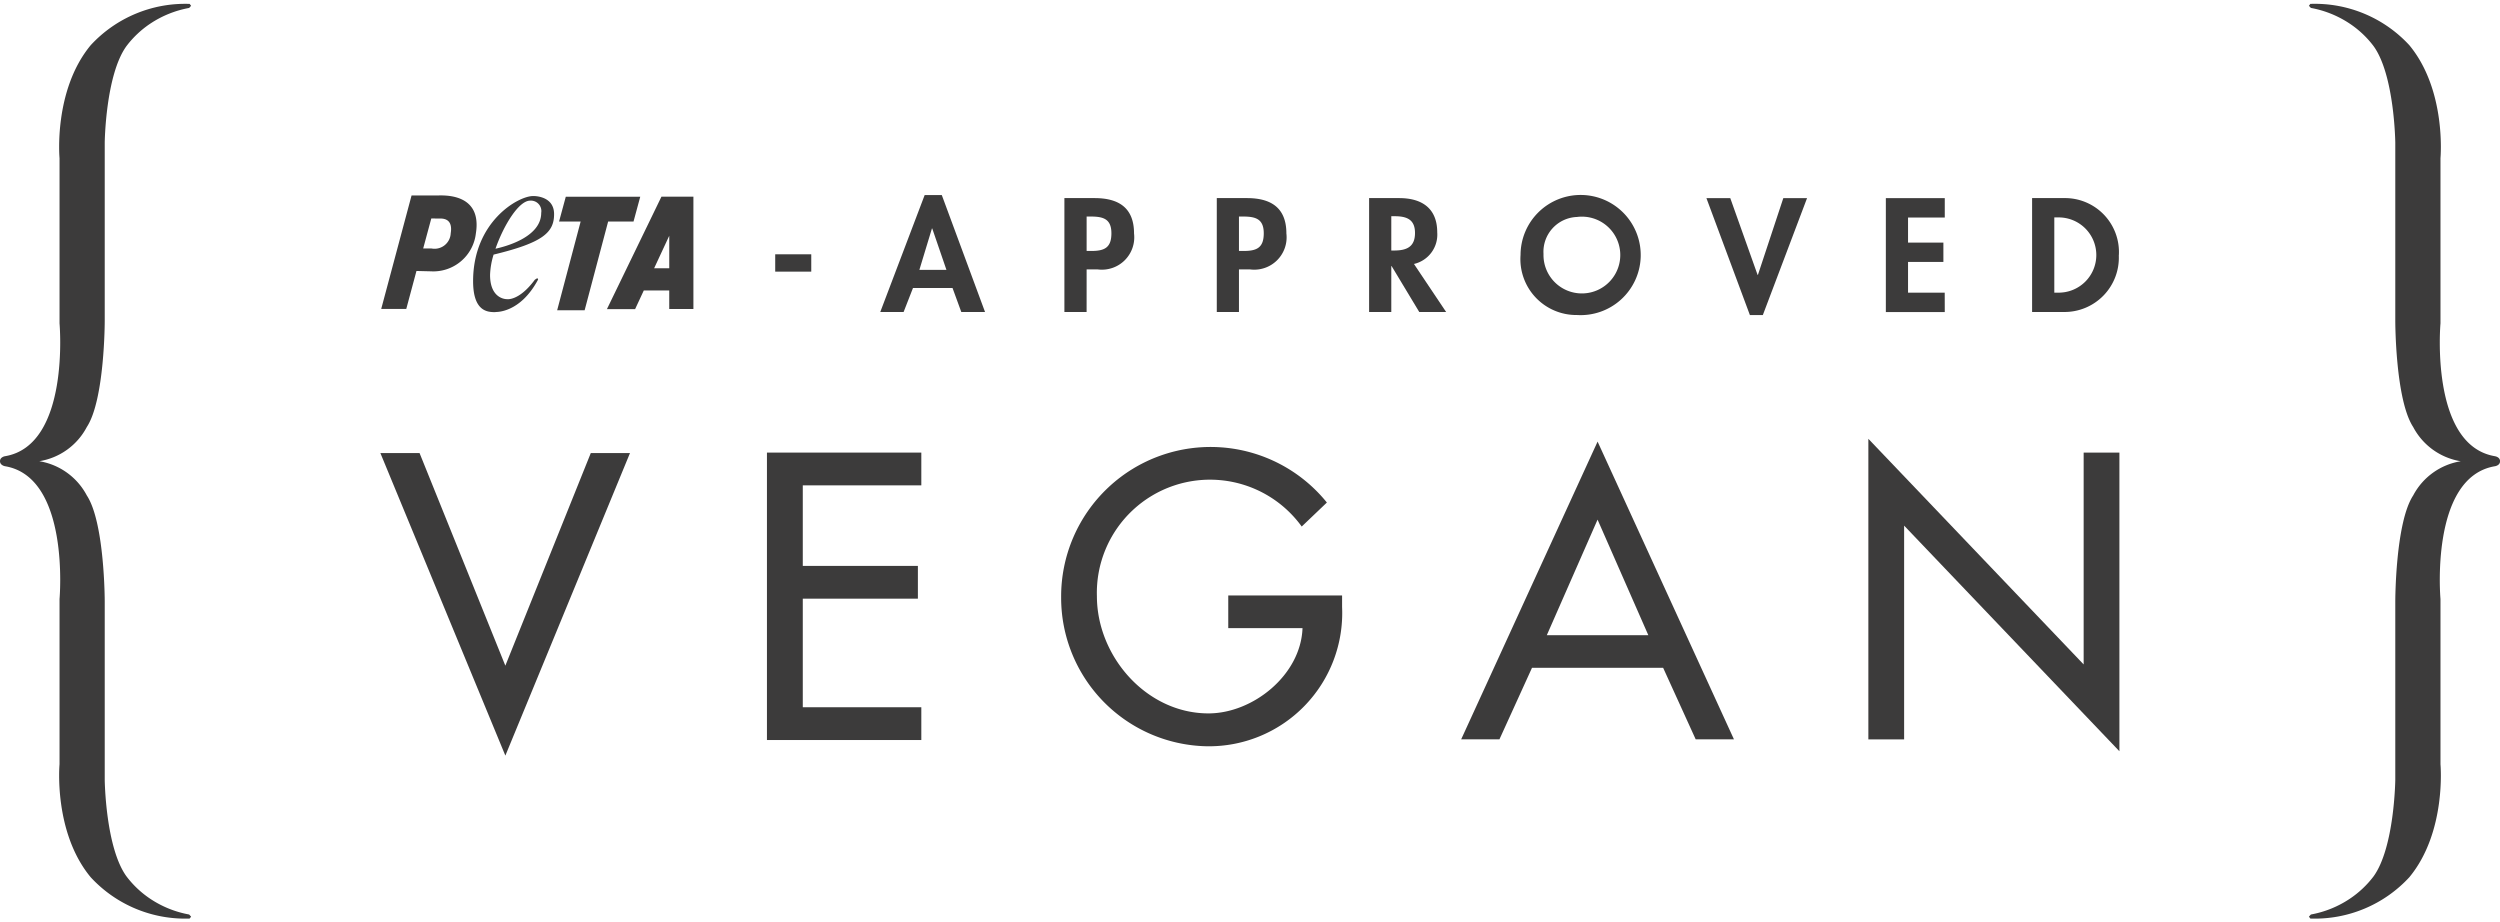 <svg id="Raggruppa_17329" data-name="Raggruppa 17329" xmlns="http://www.w3.org/2000/svg" xmlns:xlink="http://www.w3.org/1999/xlink" width="154.444" height="56.987" viewBox="0 0 154.444 56.987">
  <defs>
    <clipPath id="clip-path">
      <rect id="Rettangolo_6276" data-name="Rettangolo 6276" width="154.444" height="56.987" fill="none"/>
    </clipPath>
  </defs>
  <g id="Raggruppa_17330" data-name="Raggruppa 17330" transform="translate(0 0)" clip-path="url(#clip-path)">
    <path id="Tracciato_11005" data-name="Tracciato 11005" d="M248.728,584.84c1.107-1.685,1.107-6.546,1.107-6.546V567.27s.049-4.188,1.347-5.968a6.066,6.066,0,0,1,1.456-1.374,6.389,6.389,0,0,1,2.412-.977l.121-.132-.089-.118a7.94,7.94,0,0,0-6.114,2.552c-2.31,2.792-1.925,6.979-1.925,6.979v10.205s.673,7.532-3.37,8.207c0,0-.308.049-.308.307s.308.311.308.311c4.043.673,3.37,8.207,3.37,8.207v10.206s-.386,4.188,1.925,6.979a7.94,7.94,0,0,0,6.114,2.552l.089-.118-.121-.132a6.386,6.386,0,0,1-2.412-.977,6.069,6.069,0,0,1-1.456-1.374c-1.3-1.78-1.347-5.968-1.347-5.968V595.614s0-4.862-1.107-6.546a4.066,4.066,0,0,0-2.936-2.116,4.043,4.043,0,0,0,2.936-2.112" transform="translate(-243.365 -558.46)" fill="#3c3b3b"/>
    <path id="Tracciato_11006" data-name="Tracciato 11006" d="M357.661,586.644c-4.043-.674-3.369-8.208-3.369-8.208V568.231s.386-4.187-1.925-6.979a7.941,7.941,0,0,0-6.115-2.552l-.087.118.121.132a6.4,6.4,0,0,1,2.41.977,6.045,6.045,0,0,1,1.457,1.374c1.3,1.78,1.347,5.969,1.347,5.969v11.023s0,4.862,1.106,6.547a4.057,4.057,0,0,0,2.939,2.115,4.054,4.054,0,0,0-2.939,2.113c-1.106,1.684-1.106,6.546-1.106,6.546v11.024s-.049,4.188-1.347,5.969a6.071,6.071,0,0,1-1.457,1.372,6.378,6.378,0,0,1-2.41.977l-.121.132.087.118a7.941,7.941,0,0,0,6.115-2.552c2.31-2.792,1.925-6.979,1.925-6.979V595.469s-.674-7.533,3.369-8.207c0,0,.311-.047.311-.308s-.311-.309-.311-.309" transform="translate(-203.525 -558.46)" fill="#3c3b3b"/>
    <path id="Tracciato_11007" data-name="Tracciato 11007" d="M268.021,591.833l-5.3-13.136H260.3l7.722,18.692,7.7-18.692H273.3Z" transform="translate(-236.802 -550.709)" fill="#3c3b3b"/>
    <path id="Tracciato_11008" data-name="Tracciato 11008" d="M277.512,596.433h9.537v-2.025h-7.323V587.7h7.111v-2.024h-7.111V580.7h7.323v-2.024h-9.537Z" transform="translate(-230.132 -550.716)" fill="#3c3b3b"/>
    <path id="Tracciato_11009" data-name="Tracciato 11009" d="M300.934,589.618h4.587c-.1,2.893-3.057,5.268-5.81,5.268-3.834,0-6.892-3.528-6.892-7.244a6.991,6.991,0,0,1,12.653-4.3l1.554-1.483a9.233,9.233,0,0,0-16.416,5.857,9.176,9.176,0,0,0,8.961,9.2,8.235,8.235,0,0,0,8.395-8.607V587.6h-7.032Z" transform="translate(-225.055 -550.814)" fill="#3c3b3b"/>
    <path id="Tracciato_11010" data-name="Tracciato 11010" d="M308.42,596.582h2.364l2.013-4.422h8.1l2.012,4.422h2.364l-8.425-18.395Zm5.291-6.435,3.136-7.14,3.136,7.14Z" transform="translate(-218.153 -550.906)" fill="#3c3b3b"/>
    <path id="Tracciato_11011" data-name="Tracciato 11011" d="M339.851,592l-13.3-13.938v18.57h2.209V583.425l13.3,13.938v-18.45h-2.209Z" transform="translate(-211.128 -550.953)" fill="#3c3b3b"/>
    <path id="Tracciato_11012" data-name="Tracciato 11012" d="M285.3,567.212l-2.742,7.222H284l.579-1.482h2.443l.541,1.482h1.467l-2.671-7.222Zm-.326,4.619.776-2.557h.018l.877,2.557Z" transform="translate(-228.177 -555.16)" fill="#3c3b3b"/>
    <path id="Tracciato_11013" data-name="Tracciato 11013" d="M292.128,571.751h.68a2,2,0,0,0,2.249-2.222c0-1.594-.96-2.183-2.437-2.183h-1.865v7.035h1.372Zm0-3.266h.243c.765,0,1.288.132,1.288,1.035s-.44,1.092-1.252,1.092h-.279Z" transform="translate(-224.999 -555.108)" fill="#3c3b3b"/>
    <path id="Tracciato_11014" data-name="Tracciato 11014" d="M298.91,571.751h.681a2,2,0,0,0,2.249-2.222c0-1.594-.962-2.183-2.435-2.183H297.54v7.035h1.37Zm0-3.266h.244c.764,0,1.288.132,1.288,1.035s-.44,1.092-1.252,1.092h-.28Z" transform="translate(-222.37 -555.108)" fill="#3c3b3b"/>
    <path id="Tracciato_11015" data-name="Tracciato 11015" d="M308.53,569.465c0-1.5-.96-2.119-2.352-2.119h-1.857v7.036h1.371v-2.836h.019l1.708,2.836h1.66l-1.987-2.967a1.861,1.861,0,0,0,1.438-1.951m-2.659,1.12h-.179v-2.119h.187c.727,0,1.278.168,1.278,1.037s-.531,1.082-1.286,1.082" transform="translate(-219.741 -555.108)" fill="#3c3b3b"/>
    <path id="Tracciato_11016" data-name="Tracciato 11016" d="M314.545,574.621a3.712,3.712,0,1,0-3.481-3.716,3.455,3.455,0,0,0,3.481,3.716m0-6.057a2.372,2.372,0,1,1-2.063,2.285,2.153,2.153,0,0,1,2.063-2.285" transform="translate(-217.128 -555.16)" fill="#3c3b3b"/>
    <path id="Tracciato_11017" data-name="Tracciato 11017" d="M322.522,572.088H322.5l-1.687-4.741h-1.474l2.686,7.224h.8l2.732-7.224H324.09Z" transform="translate(-213.921 -555.108)" fill="#3c3b3b"/>
    <path id="Tracciato_11018" data-name="Tracciato 11018" d="M330.966,573.188H328.7v-1.9h2.184v-1.193H328.7v-1.55h2.269v-1.195h-3.64v7.036h3.64Z" transform="translate(-210.826 -555.108)" fill="#3c3b3b"/>
    <path id="Tracciato_11019" data-name="Tracciato 11019" d="M339.2,570.873a3.333,3.333,0,0,0-3.4-3.527H333.84v7.036h1.951a3.356,3.356,0,0,0,3.405-3.509m-3.984,2.314v-4.647h.223a2.324,2.324,0,1,1,0,4.647Z" transform="translate(-208.302 -555.108)" fill="#3c3b3b"/>
    <path id="Tracciato_11020" data-name="Tracciato 11020" d="M262.515,571.894l.891.022a2.649,2.649,0,0,0,2.779-2.339c.411-2.557-2.085-2.346-2.423-2.346v0h-1.55l-1.875,7.01h1.548Zm1.475-3.24c.6,0,.724.409.641.91a1,1,0,0,1-1.2.938l-.5,0,.5-1.851Z" transform="translate(-236.787 -555.154)" fill="#3c3b3b"/>
    <path id="Tracciato_11021" data-name="Tracciato 11021" d="M269.868,574.3l1.453-5.484h1.568l.415-1.531h-4.6l-.415,1.531h1.333l-1.451,5.484Z" transform="translate(-233.751 -555.132)" fill="#3c3b3b"/>
    <path id="Tracciato_11022" data-name="Tracciato 11022" d="M273.756,567.282l-3.369,6.949h1.741l.537-1.154h1.572v1.146h1.493v-6.941h-1.974Zm-.452,4.423.934-2.008v2.008Z" transform="translate(-232.893 -555.133)" fill="#3c3b3b"/>
    <rect id="Rettangolo_6275" data-name="Rettangolo 6275" width="2.227" height="1.071" transform="translate(47.891 15.71)" fill="#3c3b3b"/>
    <path id="Tracciato_11023" data-name="Tracciato 11023" d="M265.812,574.419s1.518.1,2.635-2.009l-.049-.083-.155.1c-.995,1.347-1.741,1.2-1.741,1.2s-1.025.015-1.025-1.493a4.738,4.738,0,0,1,.218-1.259c3.03-.733,3.737-1.357,3.737-2.5,0-1.163-1.295-1.118-1.295-1.118-.928,0-3.708,1.589-3.708,5.259,0,1.909.927,1.913,1.383,1.913m2.142-6.888a.647.647,0,0,1,.683.755c0,1.532-2.292,2.1-2.825,2.216.5-1.435,1.435-2.971,2.142-2.971" transform="translate(-235.202 -555.146)" fill="#3c3b3b"/>
  </g>
</svg>
